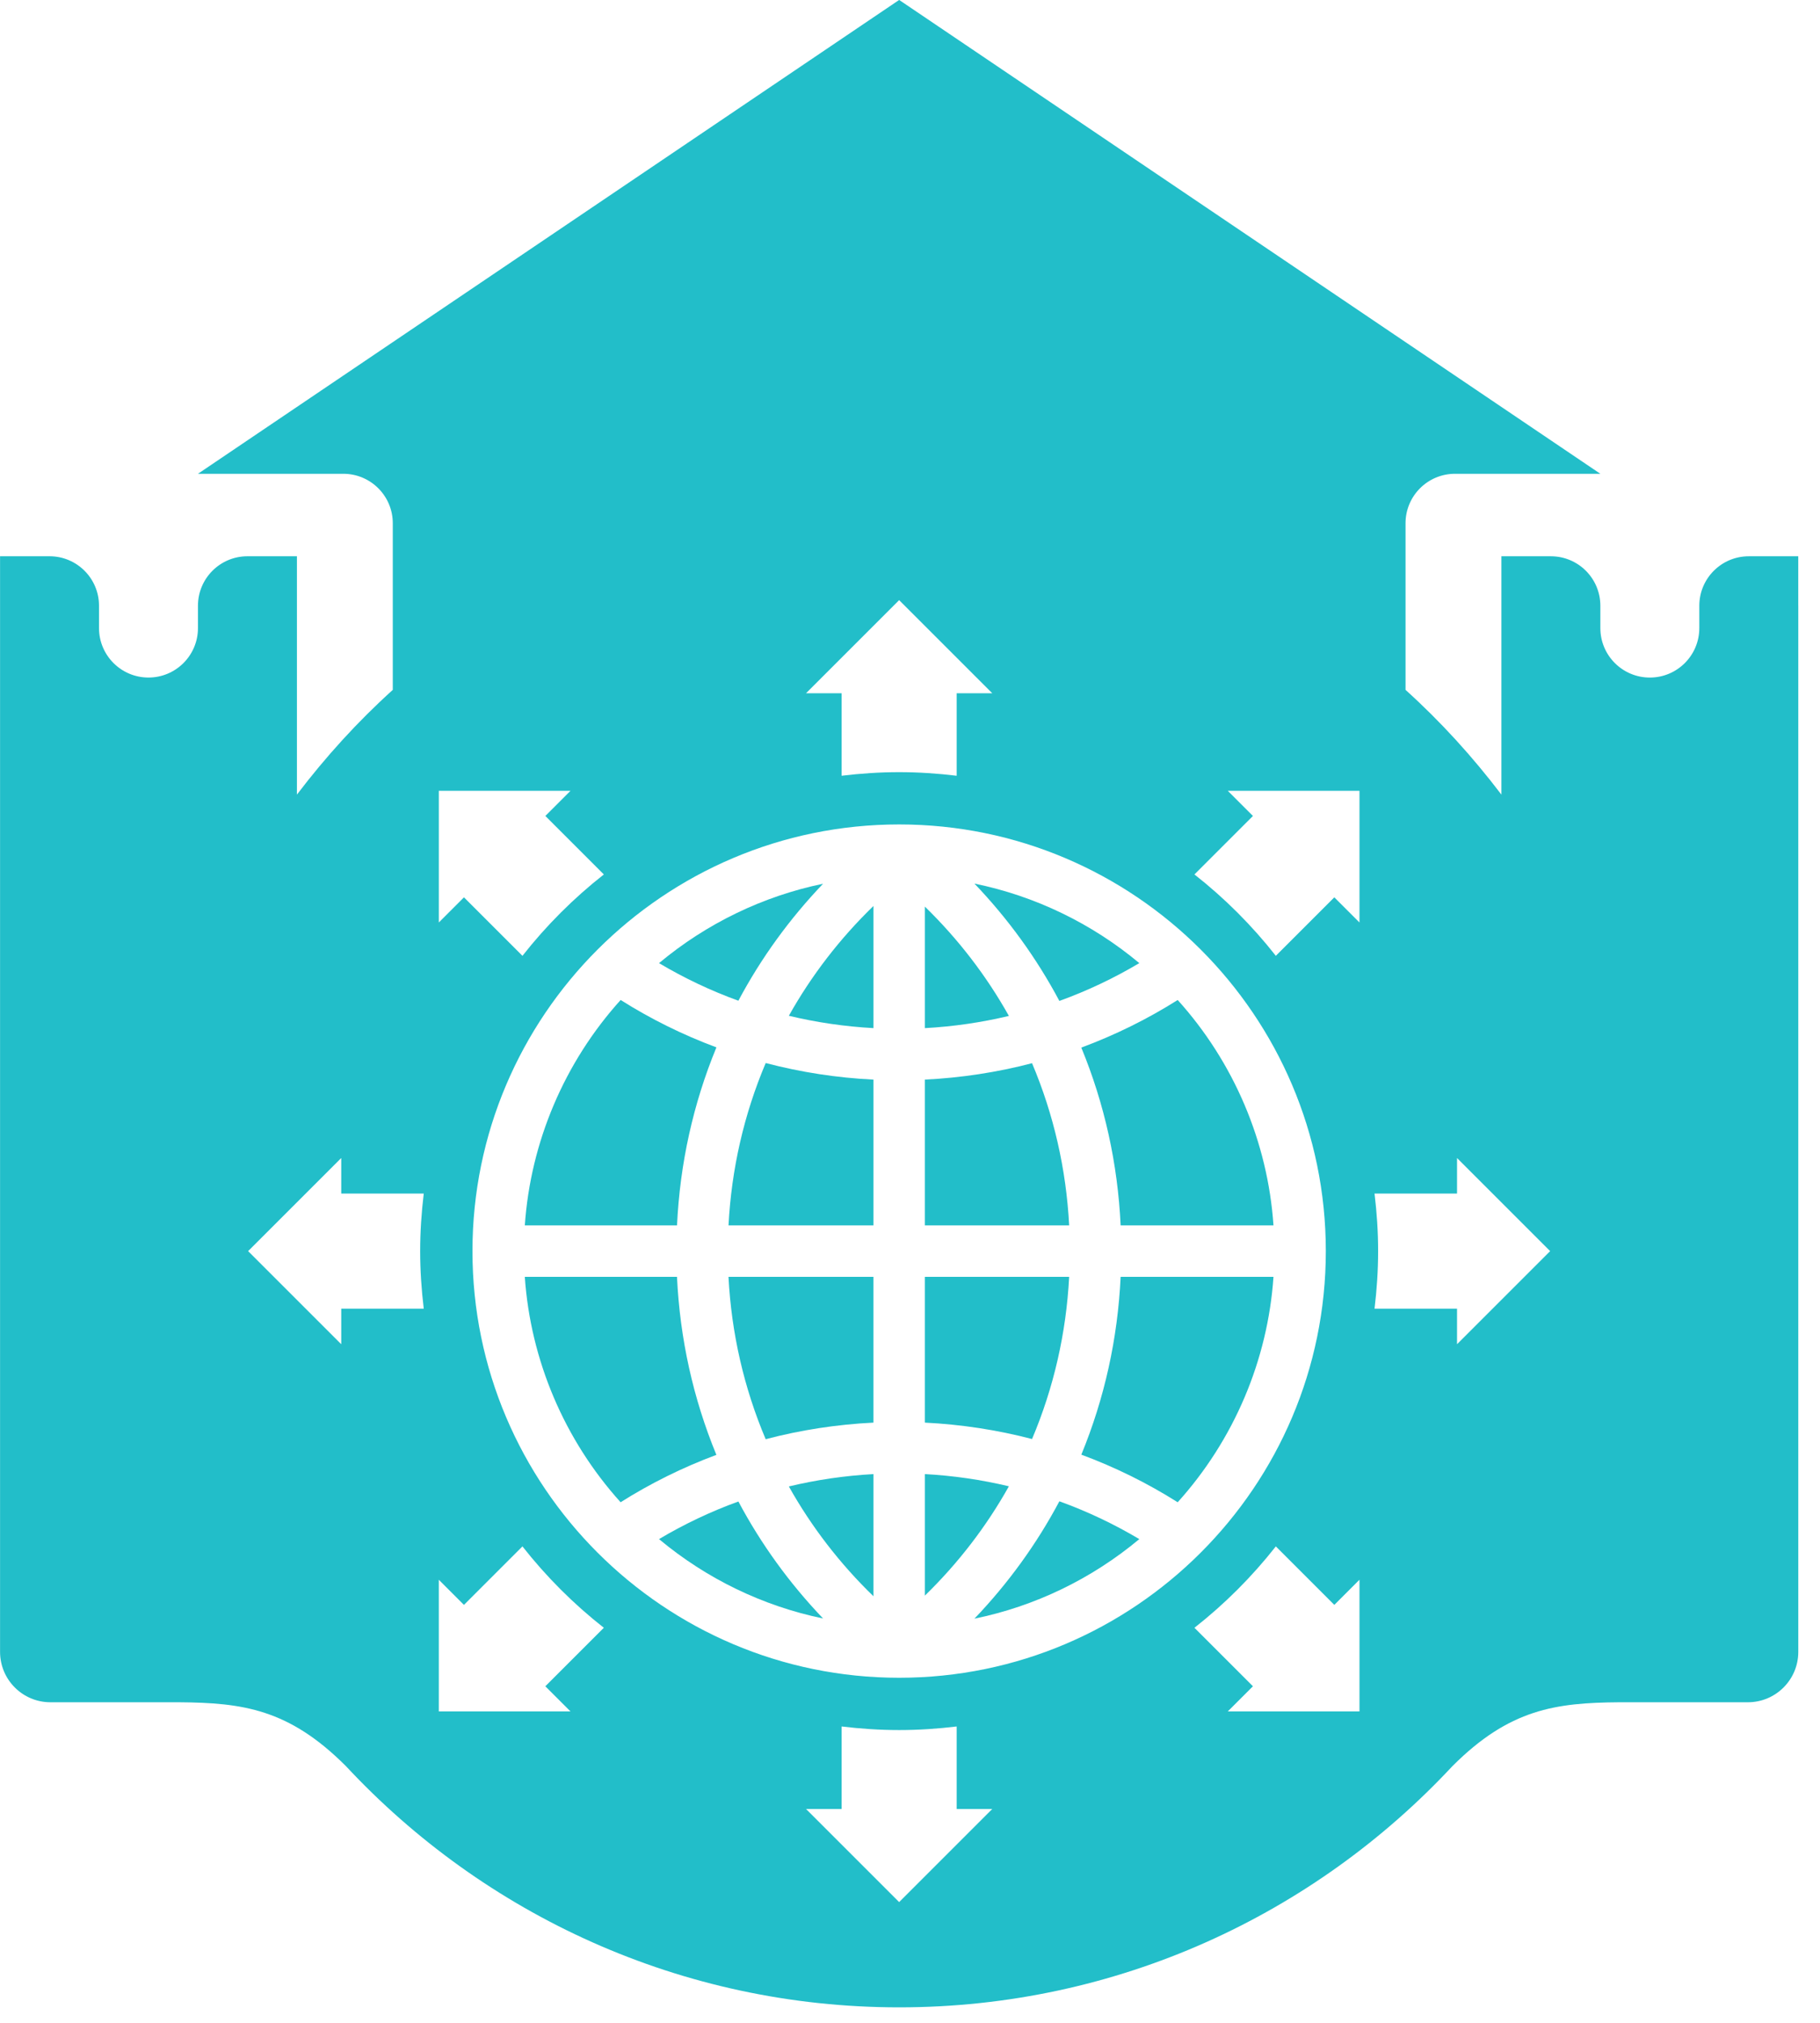 <svg viewBox="134.72 215.66 136.036 151.227" data-name="Layer 2" id="Layer_2" xmlns:xlink="http://www.w3.org/1999/xlink" xmlns="http://www.w3.org/2000/svg" style="max-height: 500px" width="136.036" height="151.227">
  <defs>
    <style>
      .cls-1 {
        fill: url(#linear-gradient-2);
      }

      .cls-2 {
        fill: url(#linear-gradient-17);
      }

      .cls-3 {
        fill: url(#linear-gradient-15);
      }

      .cls-4 {
        fill: url(#linear-gradient-18);
      }

      .cls-5 {
        fill: url(#linear-gradient-28);
      }

      .cls-6 {
        fill: url(#linear-gradient-14);
      }

      .cls-7 {
        fill: url(#linear-gradient-20);
      }

      .cls-8 {
        fill: url(#linear-gradient-6);
      }

      .cls-9 {
        fill: #22bec9;
      }

      .cls-10 {
        fill: url(#linear-gradient-35);
      }

      .cls-11 {
        fill: url(#linear-gradient-32);
      }

      .cls-12 {
        fill: url(#linear-gradient-11);
      }

      .cls-13 {
        fill: url(#linear-gradient-10);
      }

      .cls-14 {
        fill: url(#linear-gradient-16);
      }

      .cls-15 {
        fill: url(#linear-gradient-31);
      }

      .cls-16 {
        fill: url(#linear-gradient-21);
      }

      .cls-17 {
        fill: url(#linear-gradient-25);
      }

      .cls-18 {
        fill: url(#linear-gradient-5);
      }

      .cls-19 {
        fill: url(#linear-gradient-34);
      }

      .cls-20 {
        fill: url(#linear-gradient-7);
      }

      .cls-21 {
        fill: url(#linear-gradient-24);
      }

      .cls-22 {
        fill: url(#linear-gradient-9);
      }

      .cls-23 {
        fill: url(#linear-gradient-22);
      }

      .cls-24 {
        fill: url(#linear-gradient-3);
      }

      .cls-25 {
        fill: url(#linear-gradient);
      }

      .cls-26 {
        fill: url(#linear-gradient-27);
      }

      .cls-27 {
        fill: url(#linear-gradient-33);
      }

      .cls-28 {
        fill: url(#linear-gradient-29);
      }

      .cls-29 {
        fill: url(#linear-gradient-30);
      }

      .cls-30 {
        fill: url(#linear-gradient-23);
      }

      .cls-31 {
        fill: url(#linear-gradient-19);
      }

      .cls-32 {
        fill: url(#linear-gradient-4);
      }

      .cls-33 {
        fill: url(#linear-gradient-8);
      }

      .cls-34 {
        fill: url(#linear-gradient-12);
      }

      .cls-35 {
        fill: url(#linear-gradient-13);
      }

      .cls-36 {
        fill: url(#linear-gradient-26);
      }
    </style>
    <linearGradient gradientUnits="userSpaceOnUse" y2="322.297" x2="426.231" y1="273.316" x1="418.116" id="linear-gradient">
      <stop stop-color="#22bec9" offset=".416"/>
      <stop stop-color="#fede31" offset=".678"/>
    </linearGradient>
    <linearGradient gradientUnits="userSpaceOnUse" y2="309.873" x2="594.212" y1="260.364" x1="583.986" id="linear-gradient-2">
      <stop stop-color="#22bec9" offset=".169"/>
      <stop stop-color="#fede31" offset=".453"/>
    </linearGradient>
    <linearGradient gradientUnits="userSpaceOnUse" y2="310.568" x2="337.561" y1="325.015" x1="339.879" id="linear-gradient-3">
      <stop stop-color="#fede31" offset=".209"/>
      <stop stop-color="#fcdd31" offset=".213"/>
      <stop stop-color="#60c79d" offset=".762"/>
      <stop stop-color="#22bec9" offset="1"/>
    </linearGradient>
    <linearGradient gradientUnits="userSpaceOnUse" y2="318.758" x2="476.98" y1="271.712" x1="475.732" id="linear-gradient-4">
      <stop stop-color="#22bec9" offset=".358"/>
      <stop stop-color="#fede31" offset=".678"/>
    </linearGradient>
    <linearGradient gradientUnits="userSpaceOnUse" y2="318.364" x2="540.577" y1="263.836" x1="528.782" id="linear-gradient-5">
      <stop stop-color="#22bec9" offset=".169"/>
      <stop stop-color="#fede31" offset=".579"/>
    </linearGradient>
    <linearGradient gradientUnits="userSpaceOnUse" y2="305.279" x2="636.523" y1="251.975" x1="631.535" id="linear-gradient-6">
      <stop stop-color="#22bec9" offset=".299"/>
      <stop stop-color="#fede31" offset=".586"/>
    </linearGradient>
    <linearGradient gradientUnits="userSpaceOnUse" y2="291.715" x2="386.163" y1="319.842" x1="394.948" id="linear-gradient-7">
      <stop stop-color="#fede31" offset=".209"/>
      <stop stop-color="#fcdd31" offset=".212"/>
      <stop stop-color="#60c79d" offset=".617"/>
      <stop stop-color="#22bec9" offset=".792"/>
    </linearGradient>
    <linearGradient gradientUnits="userSpaceOnUse" y2="295.582" x2="719.339" y1="252.671" x1="716.173" id="linear-gradient-8">
      <stop stop-color="#22bec9" offset=".224"/>
      <stop stop-color="#fede31" offset=".564"/>
    </linearGradient>
    <linearGradient gradientUnits="userSpaceOnUse" y2="312.277" x2="682.564" y1="257.342" x1="672.796" id="linear-gradient-9">
      <stop stop-color="#22bec9" offset=".1"/>
      <stop stop-color="#fede31" offset=".456"/>
    </linearGradient>
    <linearGradient gradientUnits="userSpaceOnUse" y2="348.614" x2="298.61" y1="332.5" x1="298.623" id="linear-gradient-10">
      <stop stop-color="#22bec9" offset="0"/>
      <stop stop-color="#fede31" offset="1"/>
    </linearGradient>
    <linearGradient gradientUnits="userSpaceOnUse" y2="349.84" x2="315.33" y1="334.608" x1="315.107" id="linear-gradient-11">
      <stop stop-color="#22bec9" offset="0"/>
      <stop stop-color="#fede31" offset="1"/>
    </linearGradient>
    <linearGradient xlink:href="#linear-gradient-10" y2="348.852" x2="333.022" y1="336.101" x1="333.068" id="linear-gradient-12"/>
    <linearGradient xlink:href="#linear-gradient-10" y2="348.68" x2="347.416" y1="334.201" x1="347.388" id="linear-gradient-13"/>
    <linearGradient xlink:href="#linear-gradient-10" y2="348.852" x2="568.27" y1="336.101" x1="568.315" id="linear-gradient-14"/>
    <linearGradient xlink:href="#linear-gradient-10" y2="348.68" x2="582.662" y1="334.201" x1="582.633" id="linear-gradient-15"/>
    <linearGradient xlink:href="#linear-gradient-10" y2="350.079" x2="374.464" y1="331.199" x1="374.253" id="linear-gradient-16"/>
    <linearGradient gradientUnits="userSpaceOnUse" y2="350.378" x2="393.925" y1="330.459" x1="393.952" id="linear-gradient-17">
      <stop stop-color="#22bec9" offset="0"/>
      <stop stop-color="#fede31" offset="1"/>
    </linearGradient>
    <linearGradient gradientUnits="userSpaceOnUse" y2="348.514" x2="412.247" y1="333.386" x1="411.942" id="linear-gradient-18">
      <stop stop-color="#22bec9" offset="0"/>
      <stop stop-color="#e2d75a" offset="1"/>
      <stop stop-color="#fede31" offset="1"/>
    </linearGradient>
    <linearGradient gradientUnits="userSpaceOnUse" y2="347.822" x2="425.636" y1="329.621" x1="425.89" id="linear-gradient-19">
      <stop stop-color="#22bec9" offset="0"/>
      <stop stop-color="#e2d75a" offset="1"/>
      <stop stop-color="#fede31" offset="1"/>
    </linearGradient>
    <linearGradient xlink:href="#linear-gradient-19" y2="347.822" x2="433.784" x1="434.037" id="linear-gradient-20"/>
    <linearGradient xlink:href="#linear-gradient-19" y2="347.784" x2="447.399" y1="332.839" x1="447.051" id="linear-gradient-21"/>
    <linearGradient xlink:href="#linear-gradient-19" y2="347.784" x2="502.363" y1="332.839" x1="502.015" id="linear-gradient-22"/>
    <linearGradient xlink:href="#linear-gradient-19" y2="350.225" x2="465.264" y1="331.498" x1="465.138" id="linear-gradient-23"/>
    <linearGradient xlink:href="#linear-gradient-11" y2="349.84" x2="685.117" y1="334.608" x1="684.894" id="linear-gradient-24"/>
    <linearGradient xlink:href="#linear-gradient-11" y2="349.84" x2="623.492" y1="334.608" x1="623.27" id="linear-gradient-25"/>
    <linearGradient xlink:href="#linear-gradient-10" y2="348.852" x2="649.099" y1="336.101" x1="649.144" id="linear-gradient-26"/>
    <linearGradient xlink:href="#linear-gradient-19" x2="636.182" x1="636.435" id="linear-gradient-27"/>
    <linearGradient xlink:href="#linear-gradient-19" y2="350.225" x2="702.968" y1="331.498" x1="702.843" id="linear-gradient-28"/>
    <linearGradient gradientUnits="userSpaceOnUse" y2="354.148" x2="483.507" y1="330.493" x1="483.112" id="linear-gradient-29">
      <stop stop-color="#22bec9" offset="0"/>
      <stop stop-color="#e2d75a" offset="1"/>
      <stop stop-color="#fede31" offset="1"/>
    </linearGradient>
    <linearGradient xlink:href="#linear-gradient-19" y2="349.538" x2="518.206" y1="331.587" x1="517.939" id="linear-gradient-30"/>
    <linearGradient xlink:href="#linear-gradient-19" y2="349.538" x2="718.547" y1="331.587" x1="718.28" id="linear-gradient-31"/>
    <linearGradient xlink:href="#linear-gradient-19" y2="352.718" x2="547.389" y1="332.804" x1="547.655" id="linear-gradient-32"/>
    <linearGradient xlink:href="#linear-gradient-19" y2="351.919" x2="606.244" y1="328.733" x1="605.475" id="linear-gradient-33"/>
    <linearGradient xlink:href="#linear-gradient-19" y2="347.372" x2="662.545" y1="332.519" x1="662.658" id="linear-gradient-34"/>
    <linearGradient gradientUnits="userSpaceOnUse" y2="346.304" x2="671.74" y1="332.284" x1="671.602" id="linear-gradient-35">
      <stop stop-color="#22bec9" offset="0"/>
      <stop stop-color="#e2d75a" offset="1"/>
    </linearGradient>
  </defs>
  <path d="m420.163,257.778c-15.405,0-27.894,12.489-27.894,27.894s12.489,27.894,27.894,27.894,27.894-12.489,27.894-27.894-12.488-27.894-27.894-27.894Zm-0,44.002c-8.882,0-16.107-7.226-16.107-16.107s7.226-16.107,16.107-16.107,16.107,7.226,16.107,16.107-7.226,16.107-16.107,16.107Z" class="cls-25"/>
  <rect height="83.333" width="11.786" y="230.233" x="290.571" class="cls-9"/>
  <path d="m599.343,279.777h-16.768v.002h-0c-2.816,0-5.107-2.29-5.107-5.107s2.291-5.107,5.107-5.107h30.172v-11.788h-30.172c-9.315,0-16.893,7.579-16.893,16.895s7.578,16.895,16.893,16.895l.002-.002h16.766c2.816,0,5.107,2.29,5.107,5.107s-2.291,5.107-5.107,5.107h-33.661v11.788h33.661c9.315,0,16.893-7.579,16.893-16.895s-7.578-16.895-16.893-16.895Z" class="cls-1"/>
  <path d="m337.626,257.779v0h-27.63v22.906c0,.006-.001.011-.001.017h.001v32.864h11.786v-44h15.844c6.14,0,11.136,4.994,11.136,11.135v32.864h11.786v-34.047h-.06c-.622-12.089-10.622-21.74-22.862-21.74Z" class="cls-24"/>
  <path d="m480.099,257.778c-15.405,0-27.894,12.489-27.894,27.894s12.488,27.894,27.894,27.894v-0h19.169v-11.787h-19.169v.001c-8.882,0-16.107-7.226-16.107-16.107s7.226-16.107,16.107-16.107h19.169v-11.787h-19.169v0Z" class="cls-32"/>
  <path d="m530.813,257.778c-15.405,0-27.894,12.489-27.894,27.894s12.489,27.894,27.894,27.894c6.006,0,11.555-1.917,16.107-5.146v5.146h11.788v-55.787h-27.895Zm16.107,27.894c0,8.881-7.226,16.107-16.107,16.107s-16.107-7.226-16.107-16.107,7.226-16.107,16.107-16.107h16.107v16.107Z" class="cls-18"/>
  <path d="m635.577,240.099h-11.788v17.679h-5.893v11.788h5.893v26.663c0,9.559,7.779,17.338,17.338,17.338h6.236v-11.788h-6.236c-3.06,0-5.55-2.489-5.55-5.55v-26.663h11.786v-11.788h-11.786v-17.679Z" class="cls-8"/>
  <path d="m391.76,257.779h-11.786v-10.208c0-3.06,2.489-5.55,5.55-5.55h6.236v-11.788h-6.236c-9.559,0-17.338,7.779-17.338,17.338v10.208h-5.893v11.788h5.893v44h11.788v-44h11.786v-11.788Z" class="cls-20"/>
  <polygon points="711.699 313.566 723.485 313.566 723.485 230.233 711.699 236.785 711.699 313.566" class="cls-33"/>
  <path d="m705.09,279.778c-2.707-12.573-13.875-22-27.257-22s-24.551,9.428-27.257,22c-.409,1.901-.637,3.87-.637,5.894,0,2.024.227,3.993.637,5.894,2.707,12.572,13.876,22,27.257,22v0h0c9.401,0,17.7-4.66,22.75-11.788h-22.75v.001c-6.8,0-12.616-4.242-14.975-10.214h42.869v-5.894c0-2.024-.227-3.992-.637-5.894Zm-42.233,0c2.359-5.971,8.175-10.214,14.975-10.214,6.8,0,12.616,4.242,14.975,10.214h-29.95Z" class="cls-22"/>
  <g>
    <path d="m207.553,336.654c4.52-.925,8.757-2.968,12.324-5.947-1.904-1.133-3.911-2.082-5.974-2.826-1.698,3.192-3.831,6.138-6.35,8.773Z" class="cls-9"/>
    <path d="m200.006,292.512v-9.13c-2.505,2.427-4.629,5.184-6.324,8.207,2.074.497,4.198.806,6.324.922Z" class="cls-9"/>
    <path d="m218.482,307.259h11.424c-.425-6.231-2.959-12.194-7.16-16.85-2.257,1.426-4.678,2.621-7.204,3.558,1.735,4.21,2.724,8.679,2.94,13.292Z" class="cls-9"/>
    <path d="m219.878,287.652c-3.565-2.977-7.802-5.02-12.325-5.945,2.52,2.635,4.652,5.581,6.35,8.772,2.06-.743,4.068-1.693,5.975-2.827Z" class="cls-9"/>
    <path d="m215.544,324.394c2.53.938,4.95,2.134,7.202,3.559,4.202-4.658,6.736-10.621,7.16-16.85h-11.424c-.216,4.61-1.204,9.079-2.938,13.291Z" class="cls-9"/>
    <path d="m189.172,307.259h10.834v-10.899c-2.723-.133-5.429-.549-8.054-1.239-1.626,3.846-2.561,7.927-2.779,12.138Z" class="cls-9"/>
    <path d="m191.951,323.239c2.621-.689,5.328-1.106,8.054-1.239v-10.898h-10.834c.218,4.211,1.153,8.291,2.779,12.137Z" class="cls-9"/>
    <path d="m203.849,283.429v9.083c2.112-.115,4.222-.421,6.281-.912-1.683-3.006-3.793-5.751-6.281-8.171Z" class="cls-9"/>
    <path d="m196.241,281.719c-4.496.93-8.712,2.969-12.263,5.934,1.892,1.125,3.885,2.069,5.932,2.81,1.691-3.178,3.819-6.115,6.331-8.744Z" class="cls-9"/>
    <path d="m188.269,293.95c-2.512-.934-4.919-2.125-7.159-3.542-4.202,4.654-6.736,10.619-7.162,16.85h11.376c.217-4.619,1.208-9.094,2.945-13.308Z" class="cls-9"/>
    <path d="m185.323,311.102h-11.376c.426,6.231,2.96,12.195,7.16,16.85,2.236-1.414,4.641-2.605,7.16-3.542-1.737-4.215-2.728-8.689-2.945-13.307Z" class="cls-9"/>
    <path d="m200.006,334.978v-9.13c-2.131.116-4.254.426-6.324.923,1.694,3.023,3.819,5.781,6.324,8.207Z" class="cls-9"/>
    <path d="m183.978,330.707c3.548,2.964,7.763,5.002,12.263,5.933-2.515-2.631-4.641-5.568-6.33-8.744-2.05.742-4.043,1.687-5.933,2.811Z" class="cls-9"/>
    <path d="m211.86,295.134c-2.605.681-5.298,1.093-8.011,1.226v10.899h10.785c-.22-4.212-1.152-8.288-2.774-12.125Z" class="cls-9"/>
    <path d="m203.849,325.847v9.084c2.489-2.421,4.598-5.165,6.281-8.172-2.059-.491-4.169-.797-6.281-.912Z" class="cls-9"/>
    <path d="m269.131,260.938v-3.697h-3.698c-2.043 0-3.698,1.656-3.698,3.698v1.67c0,2.043-1.656,3.698-3.698,3.698-2.043-0-3.698-1.656-3.698-3.698v-1.668l0-.001-0-.002c-.001-2.042-1.656-3.697-3.698-3.697h-3.699v3.698l0-.001v8.171h0v5.947c-2.146-2.825-4.536-5.455-7.165-7.829v-12.454c0-2.043,1.656-3.698,3.698-3.698h10.863l-52.41-35.419-52.41,35.419h10.863c2.043,0,3.698,1.656,3.698,3.698v12.454c-2.629,2.374-5.019,5.005-7.165,7.829v-5.947h0v-8.171l0.0 0v-3.698h-3.699c-2.042,0-3.697,1.655-3.698,3.696l-0.0.002 0.0.002v1.668c0,2.043-1.656,3.698-3.698,3.698-2.043-0-3.698-1.656-3.698-3.698v-1.67c0-2.043-1.656-3.698-3.698-3.698h-3.698v3.696l-0.0.003 0.0.003v78.194c0,2.08,1.686,3.767,3.767,3.767h9.628c4.726.038,8.184.502,12.439,4.757l.001-.001c10.328,11.096,25.051,18.049,41.369,18.049,16.319-0,31.042-6.953,41.37-18.049l.001.001c4.255-4.255,7.713-4.719,12.439-4.757h9.628c2.08,0,3.767-1.686,3.767-3.767v-78.194l0-.002-0-.003Zm-67.204-.418l6.96,6.96h-2.659v6.167c-1.412-.17-2.845-.268-4.302-.268s-2.89.098-4.301.268v-6.167h-2.659l6.96-6.96Zm31.891,48.66c0,17.585-14.306,31.891-31.891,31.891s-31.893-14.306-31.893-31.891c0-17.586,14.307-31.894,31.893-31.894s31.891,14.308,31.891,31.894Zm-66.299-34.408h9.843l-1.88,1.88,4.372,4.372c-2.263,1.778-4.305,3.82-6.083,6.083l-4.372-4.372-1.88,1.88v-9.843Zm-1.126,38.709h-6.167v2.659l-6.96-6.96,6.96-6.96v2.659h6.167c-.17,1.412-.268,2.845-.268,4.301,0,1.457.098,2.89.268,4.301Zm10.968,30.106h-9.843v-9.843l1.88,1.88,4.372-4.372c1.778,2.263,3.82,4.305,6.083,6.083l-4.372,4.372,1.88,1.88Zm24.565,14.252l-6.96-6.96h2.659v-6.167c1.412.17,2.845.268,4.301.268s2.89-.098,4.302-.268v6.167h2.659l-6.96,6.96Zm34.408-14.252h-9.843l1.88-1.88-4.372-4.372c2.263-1.778,4.305-3.82,6.083-6.083l4.372,4.372,1.88-1.88v9.843Zm0-58.972l-1.88-1.88-4.372,4.372c-1.778-2.263-3.82-4.305-6.083-6.083l4.372-4.372-1.88-1.88h9.843v9.843Zm7.292,31.525v-2.659h-6.166c.17-1.412.268-2.845.268-4.301,0-1.457-.098-2.89-.268-4.301h6.166v-2.659l6.96,6.96-6.96,6.96Z" class="cls-9"/>
    <path d="m214.634,311.102h-10.785v10.898c2.71.133,5.403.545,8.011,1.226,1.622-3.836,2.554-7.912,2.774-12.124Z" class="cls-9"/>
  </g>
  <path d="m300.399,339.756v7.061h-3.543v-7.061l-6.285-12.053h3.828l4.242,8.794,4.216-8.794h3.828l-6.285,12.053Z" class="cls-13"/>
  <path d="m315.169,347.153c-4.191,0-7.604-3.362-7.604-7.501,0-4.113,3.414-7.501,7.578-7.501,4.319,0,7.655,3.337,7.655,7.605,0,4.035-3.466,7.397-7.63,7.397Zm0-11.846c-2.25,0-4.138,1.94-4.138,4.293,0,2.457,1.836,4.398,4.164,4.398,2.276,0,4.138-1.94,4.138-4.346,0-2.379-1.862-4.345-4.164-4.345Z" class="cls-12"/>
  <path d="m336.25,346.817v-1.37c-1.293,1.268-2.379,1.707-4.113,1.707-3.336,0-5.457-1.94-5.457-6.984v-7.682h3.44v7.011c0,3.801,1.06,4.5,2.716,4.5,1.164,0,2.095-.492,2.612-1.32.388-.646.543-1.525.543-3.44v-6.751h3.44v14.33h-3.181Z" class="cls-34"/>
  <path d="m347.579,338.85v7.967h-3.44v-14.33h3.156v1.397c.905-1.319,1.629-1.733,3.104-1.733h.259v3.311c-2.07.053-3.078,1.165-3.078,3.389Z" class="cls-35"/>
  <path d="m571.497,346.817v-1.37c-1.293,1.268-2.379,1.707-4.113,1.707-3.336,0-5.457-1.94-5.457-6.984v-7.682h3.44v7.011c0,3.801,1.06,4.5,2.716,4.5,1.164,0,2.095-.492,2.612-1.32.388-.646.543-1.525.543-3.44v-6.751h3.44v14.33h-3.181Z" class="cls-6"/>
  <path d="m582.825,338.85v7.967h-3.44v-14.33h3.156v1.397c.905-1.319,1.629-1.733,3.104-1.733h.259v3.311c-2.07.053-3.078,1.165-3.078,3.389Z" class="cls-3"/>
  <path d="m374.918,347.153c-5.587,0-10.061-4.449-10.061-9.959,0-5.405,4.423-9.828,9.829-9.828,3.931,0,7.371,2.121,9.052,5.819h-3.957c-1.293-1.682-2.794-2.406-5.018-2.406-3.647,0-6.336,2.845-6.336,6.441,0,3.569,2.896,6.517,6.414,6.517,1.837,0,3.181-.62,4.733-2.25h4.164c-1.5,3.493-4.914,5.665-8.819,5.665Z" class="cls-14"/>
  <path d="m396.853,346.817v-7.319c0-3.001-.776-4.191-2.793-4.191-1.966,0-3.026,1.085-3.026,4.242v7.268h-3.44v-19.114h3.44v5.768c1.035-.931,2.172-1.345,3.647-1.345,3.44,0,5.612,1.887,5.612,6.595v8.096h-3.44Z" class="cls-2"/>
  <path d="m416.407,346.817v-1.862c-1.371,1.553-2.742,2.199-4.759,2.199-4.191,0-7.216-3.13-7.216-7.45,0-4.371,3.051-7.553,7.293-7.553,2.07,0,3.492.673,4.682,2.252v-1.915h3.156v14.33h-3.156Zm-4.32-11.51c-2.457,0-4.19,1.862-4.19,4.474,0,2.509,1.733,4.217,4.242,4.217,2.612,0,4.164-1.862,4.164-4.242,0-2.613-1.759-4.449-4.216-4.449Z" class="cls-4"/>
  <path d="m424.063,346.817v-19.114h3.44v19.114h-3.44Z" class="cls-31"/>
  <path d="m432.211,346.817v-19.114h3.44v19.114h-3.44Z" class="cls-7"/>
  <path d="m454.558,341.178h-11.096c.414,1.733,1.914,2.82,3.958,2.82,1.423,0,2.276-.389,3.155-1.423h3.751c-.957,2.949-3.931,4.578-6.828,4.578-4.371,0-7.759-3.259-7.759-7.45,0-4.215,3.336-7.553,7.552-7.553,4.268,0,7.398,3.259,7.398,7.708,0,.517-.026.828-.129,1.319Zm-7.216-5.871c-2.043,0-3.44,1.009-3.983,2.845h7.94c-.439-1.836-1.836-2.845-3.957-2.845Z" class="cls-16"/>
  <path d="m509.522,341.178h-11.096c.414,1.733,1.914,2.82,3.958,2.82,1.423,0,2.276-.389,3.155-1.423h3.751c-.957,2.949-3.931,4.578-6.828,4.578-4.371,0-7.759-3.259-7.759-7.45,0-4.215,3.336-7.553,7.552-7.553,4.268,0,7.398,3.259,7.398,7.708,0,.517-.026.828-.129,1.319Zm-7.216-5.871c-2.043,0-3.44,1.009-3.983,2.845h7.94c-.439-1.836-1.836-2.845-3.957-2.845Z" class="cls-23"/>
  <path d="m468.137,346.817v-7.009c0-3.828-1.034-4.5-2.742-4.5-1.086,0-1.992.466-2.534,1.319-.44.698-.569,1.526-.569,3.44v6.751h-3.44v-14.33h3.181v1.372c1.267-1.216,2.405-1.708,4.035-1.708,1.992,0,3.543.726,4.475,2.07.776,1.112,1.034,2.354,1.034,4.915v7.682h-3.44Z" class="cls-30"/>
  <path d="m684.956,347.153c-4.191,0-7.604-3.362-7.604-7.501,0-4.113,3.414-7.501,7.578-7.501,4.319,0,7.655,3.337,7.655,7.605,0,4.035-3.466,7.397-7.63,7.397Zm0-11.846c-2.25,0-4.138,1.94-4.138,4.293,0,2.457,1.836,4.398,4.164,4.398,2.276,0,4.138-1.94,4.138-4.346,0-2.379-1.862-4.345-4.164-4.345Z" class="cls-21"/>
  <path d="m623.331,347.153c-4.191,0-7.604-3.362-7.604-7.501,0-4.113,3.414-7.501,7.578-7.501,4.319,0,7.655,3.337,7.655,7.605,0,4.035-3.466,7.397-7.63,7.397Zm0-11.846c-2.25,0-4.138,1.94-4.138,4.293,0,2.457,1.836,4.398,4.164,4.398,2.276,0,4.138-1.94,4.138-4.346,0-2.379-1.862-4.345-4.164-4.345Z" class="cls-17"/>
  <path d="m652.326,346.817v-1.37c-1.293,1.268-2.379,1.707-4.113,1.707-3.336,0-5.457-1.94-5.457-6.984v-7.682h3.44v7.011c0,3.801,1.06,4.5,2.716,4.5,1.164,0,2.095-.492,2.612-1.32.388-.646.543-1.525.543-3.44v-6.751h3.44v14.33h-3.181Z" class="cls-36"/>
  <path d="m634.609,346.817v-19.114h3.44v19.114h-3.44Z" class="cls-26"/>
  <path d="m705.842,346.817v-7.009c0-3.828-1.034-4.5-2.742-4.5-1.086,0-1.992.466-2.534,1.319-.44.698-.569,1.526-.569,3.44v6.751h-3.44v-14.33h3.181v1.372c1.267-1.216,2.405-1.708,4.035-1.708,1.992,0,3.543.726,4.475,2.07.776,1.112,1.034,2.354,1.034,4.915v7.682h-3.44Z" class="cls-5"/>
  <path d="m483.295,352.533c-3.518,0-6.208-1.682-7.371-4.553h3.906c1.008,1.113,1.991,1.526,3.595,1.526,2.561,0,3.88-1.5,4.009-4.577-1.345,1.577-2.69,2.224-4.708,2.224-4.086,0-7.035-3.181-7.035-7.604,0-4.242,3-7.398,7.061-7.398,2.07,0,3.621.699,4.682,2.147v-1.811h3.285v11.614c0,6.156-2.975,8.432-7.423,8.432Zm-.155-17.226c-2.406,0-3.983,1.758-3.983,4.396,0,2.613,1.577,4.295,4.035,4.295s4.087-1.708,4.087-4.295c0-2.612-1.682-4.396-4.138-4.396Z" class="cls-28"/>
  <path d="m518.161,347.153c-2.845,0-4.888-1.553-5.25-4.888h3.465c.336,1.215.906,1.733,1.914,1.733.88,0,1.553-.595,1.553-1.397,0-.828-.129-1.06-2.431-1.837-2.845-.956-3.983-2.146-3.983-4.242,0-2.456,2.095-4.371,4.759-4.371,2.431,0,4.578,1.604,4.708,4.295h-3.362c-.156-.751-.621-1.138-1.345-1.138-.751,0-1.319.517-1.319,1.215,0,.751.078.802,2.431,1.553,3.001.931,3.983,2.07,3.983,4.191,0,2.741-2.25,4.888-5.122,4.888Z" class="cls-29"/>
  <path d="m718.503,347.153c-2.845,0-4.888-1.553-5.25-4.888h3.465c.336,1.215.906,1.733,1.914,1.733.88,0,1.553-.595,1.553-1.397,0-.828-.129-1.06-2.431-1.837-2.845-.956-3.983-2.146-3.983-4.242,0-2.456,2.095-4.371,4.759-4.371,2.431,0,4.578,1.604,4.708,4.295h-3.362c-.156-.751-.621-1.138-1.345-1.138-.751,0-1.319.517-1.319,1.215,0,.751.078.802,2.431,1.553,3.001.931,3.983,2.07,3.983,4.191,0,2.741-2.25,4.888-5.122,4.888Z" class="cls-15"/>
  <path d="m547.699,347.153c-5.612,0-10.061-4.371-10.061-9.881,0-5.586,4.398-9.906,10.088-9.906,5.458,0,9.828,4.423,9.828,9.881,0,5.586-4.293,9.906-9.854,9.906Zm-.025-16.373c-3.673,0-6.467,2.794-6.467,6.492,0,3.621,2.845,6.466,6.467,6.466,3.621,0,6.31-2.767,6.31-6.439,0-3.673-2.767-6.519-6.31-6.519Z" class="cls-11"/>
  <path d="m605.976,347.153c-3.364,0-5.975-2.172-6.285-5.794h3.698c.154,1.604,1.008,2.379,2.587,2.379,1.526,0,2.587-.956,2.587-2.327,0-.777-.311-1.501-.88-1.94-.57-.439-.776-.517-3.311-1.475-2.56-.956-3.983-2.794-3.983-5.198,0-3.027,2.482-5.432,5.561-5.432s5.483,2.068,5.664,5.432h-3.672c-.104-1.294-.828-2.018-2.018-2.018-1.163,0-1.965.802-1.965,1.94,0,.698.363,1.293,1.06,1.733.259.154.31.181,2.121.853,3.879,1.448,4.94,3.13,4.94,5.717,0,3.465-2.663,6.129-6.103,6.129Z" class="cls-27"/>
  <path d="m664.173,335.617v11.2h-3.44v-11.2h-1.682v-3.13h1.682v-4.784h3.44v4.784h2.07v3.13h-2.07Z" class="cls-19"/>
  <path d="m669.914,346.817v-14.33h3.44v14.33h-3.44Zm.026-16.398v-3.44h3.44v3.44h-3.44Z" class="cls-10"/>
</svg>